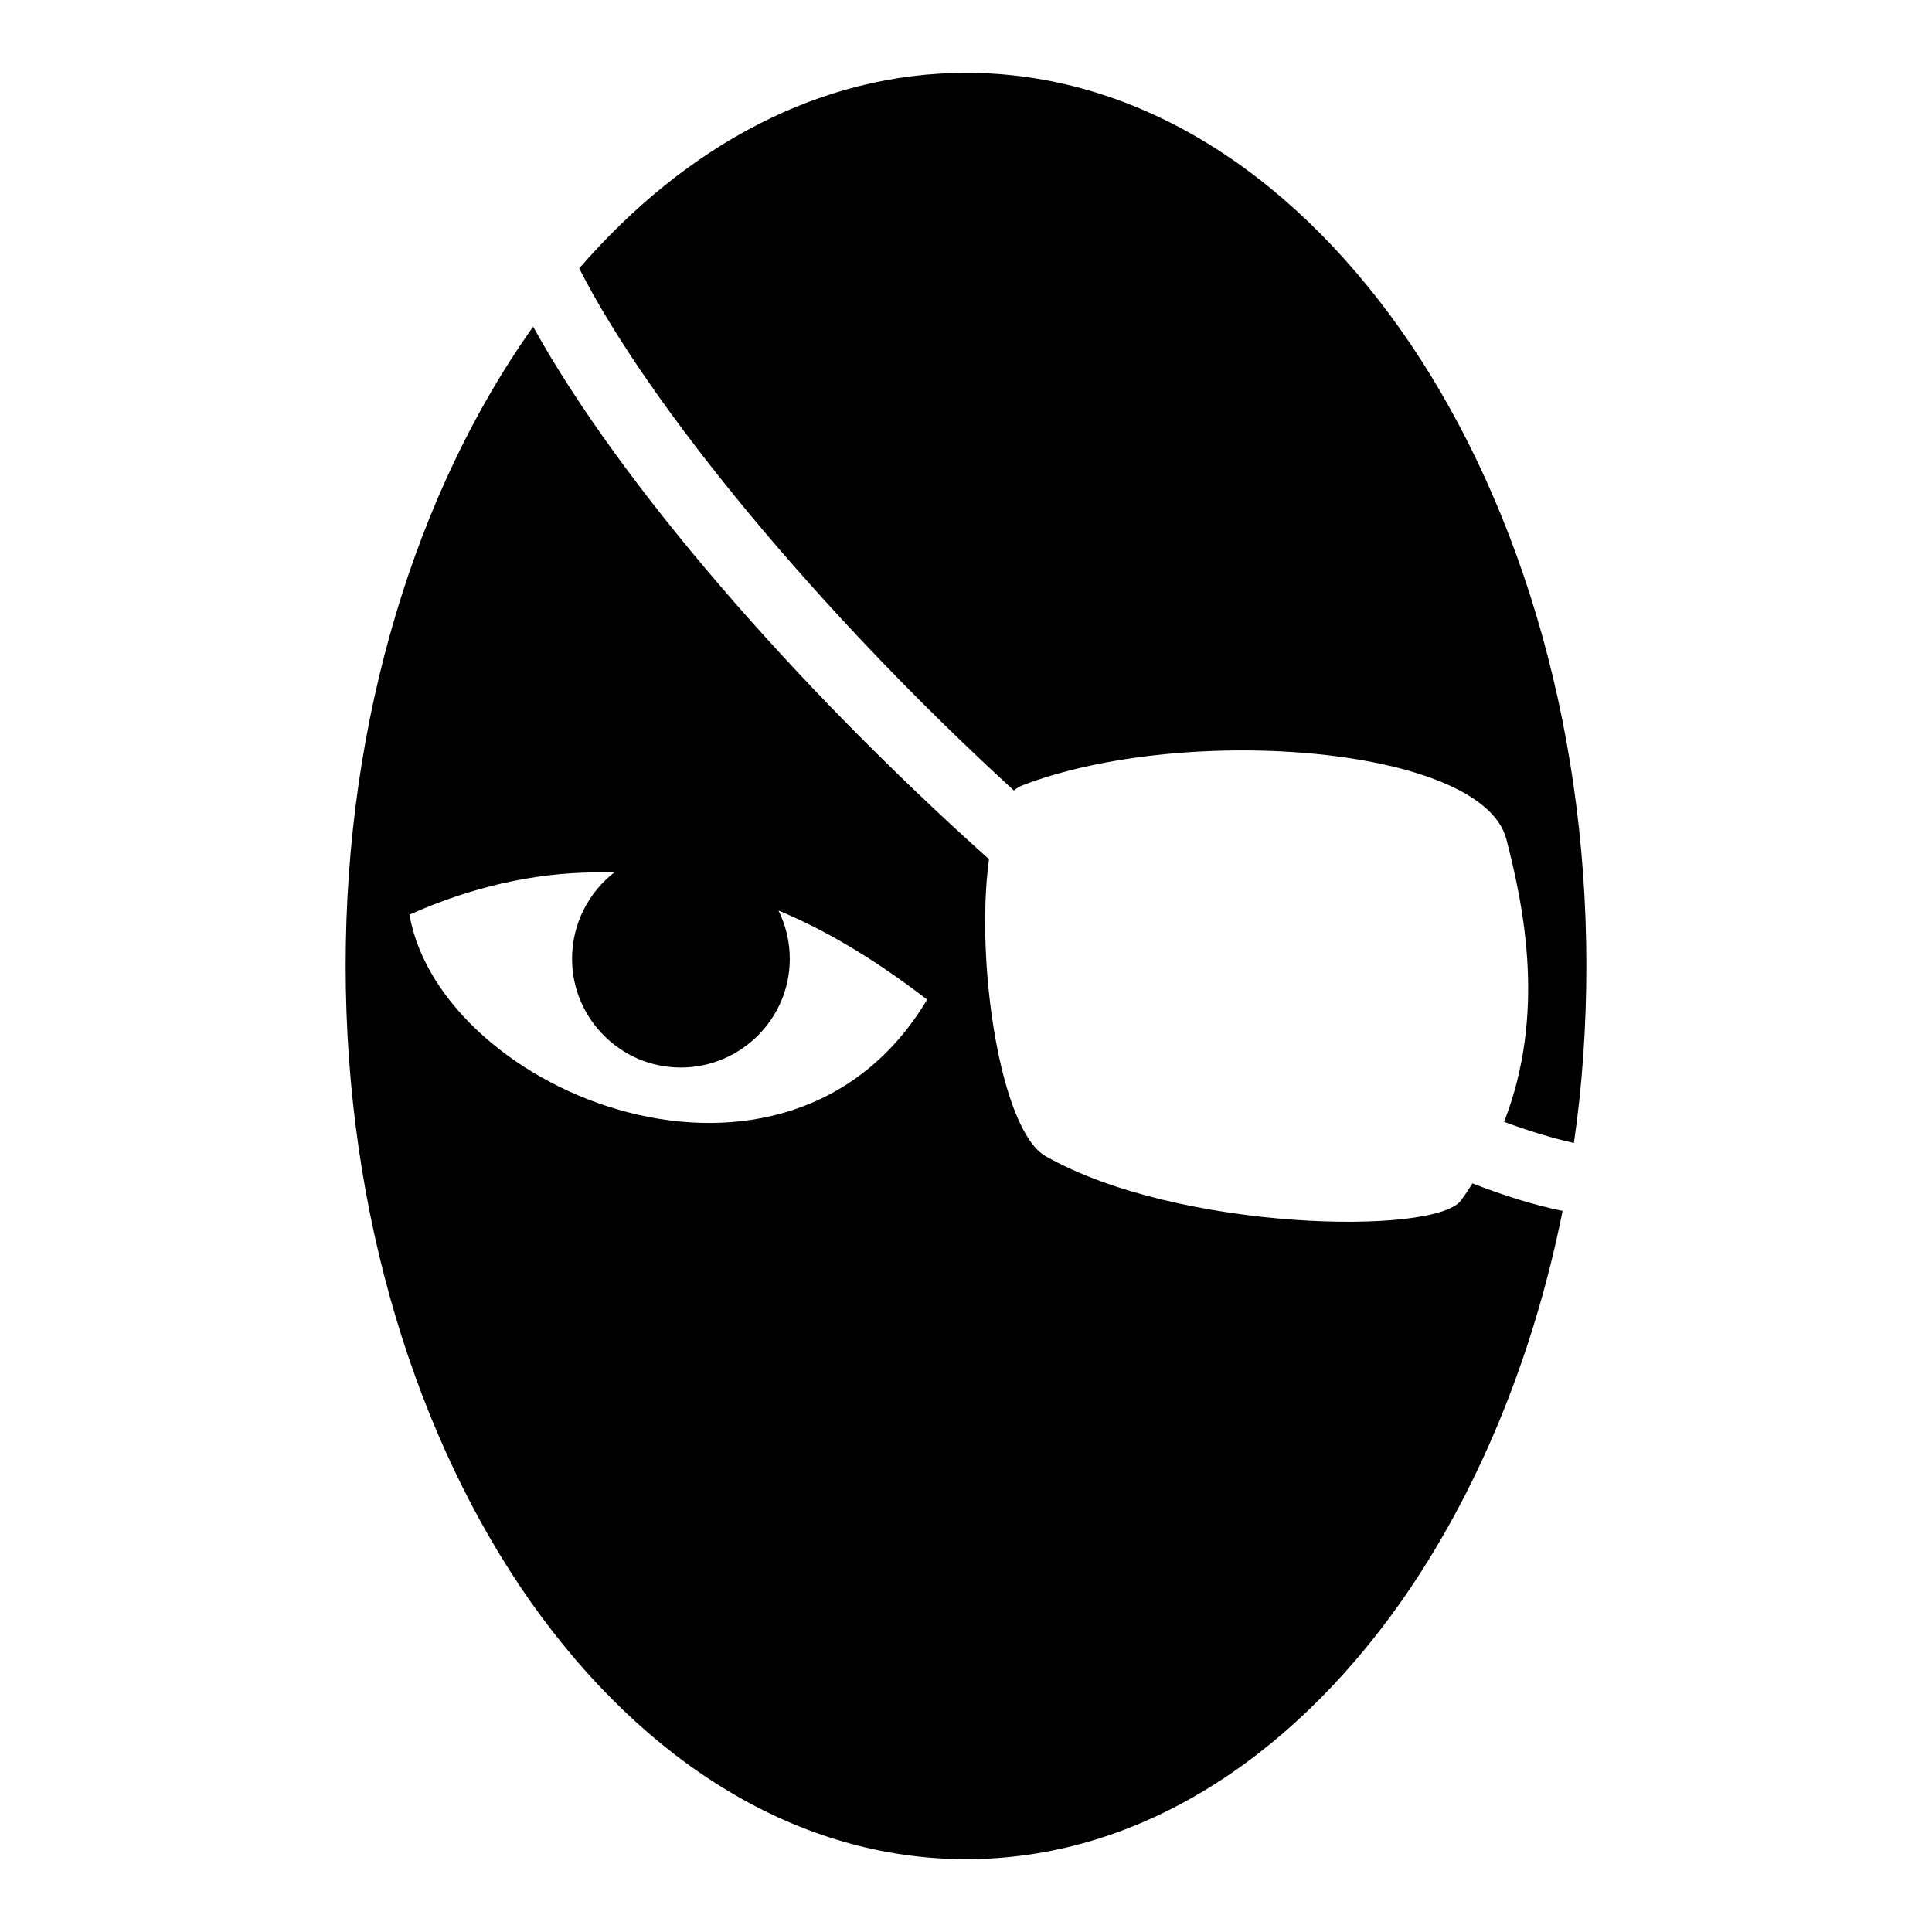 <?xml version="1.0" encoding="utf-8"?>
<!-- Generator: www.svgicons.com -->
<svg xmlns="http://www.w3.org/2000/svg" width="800" height="800" viewBox="0 0 512 512">
<path fill="currentColor" d="M256 19.3c-38.4 0-74.1 19.04-102.5 51.82c18.6 36.68 63.9 91.48 115.2 138.38c.7-.6 1.5-1.1 2.3-1.4c43.5-16.6 121.9-10.2 128.2 14.3c4.7 18.2 10.5 46.4-.6 74.9c6.5 2.4 12.7 4.3 18.5 5.6c2.2-15.1 3.3-30.9 3.3-47c0-66.1-19.1-125.8-49.2-168.5C341 44.72 300.4 19.3 256 19.3M141.3 86.6c-.2.27-.4.53-.6.8c-30.1 42.7-49.1 102.5-49.1 168.5c0 66.2 19 125.9 49.1 168.7c30.2 42.7 70.9 68.1 115.3 68.1s85-25.4 115.2-68.1c19.8-28.2 34.9-63.7 42.9-103.7c-7.8-1.6-15.7-4.1-23.9-7.3q-1.35 2.25-3 4.5c-6.8 9.4-75.1 8.2-110.1-11.7c-12.1-6.9-18.7-51.9-15-78.7c-51.7-46.3-97.9-99.7-120.8-141.1m18.4 144.6c1-.1 2.1 0 3.1 0c-6.8 5.3-11.2 13.6-11.2 22.9c0 15.8 12.9 28.8 28.8 28.8s28.9-12.9 28.9-28.8c0-4.6-1.1-9-3-12.8c13.3 5.5 26.4 13.6 39.4 23.6c-37.1 62.1-128.8 25-137.2-22.5c16.6-7.4 32.8-11 48.7-11.2z"/>
</svg>